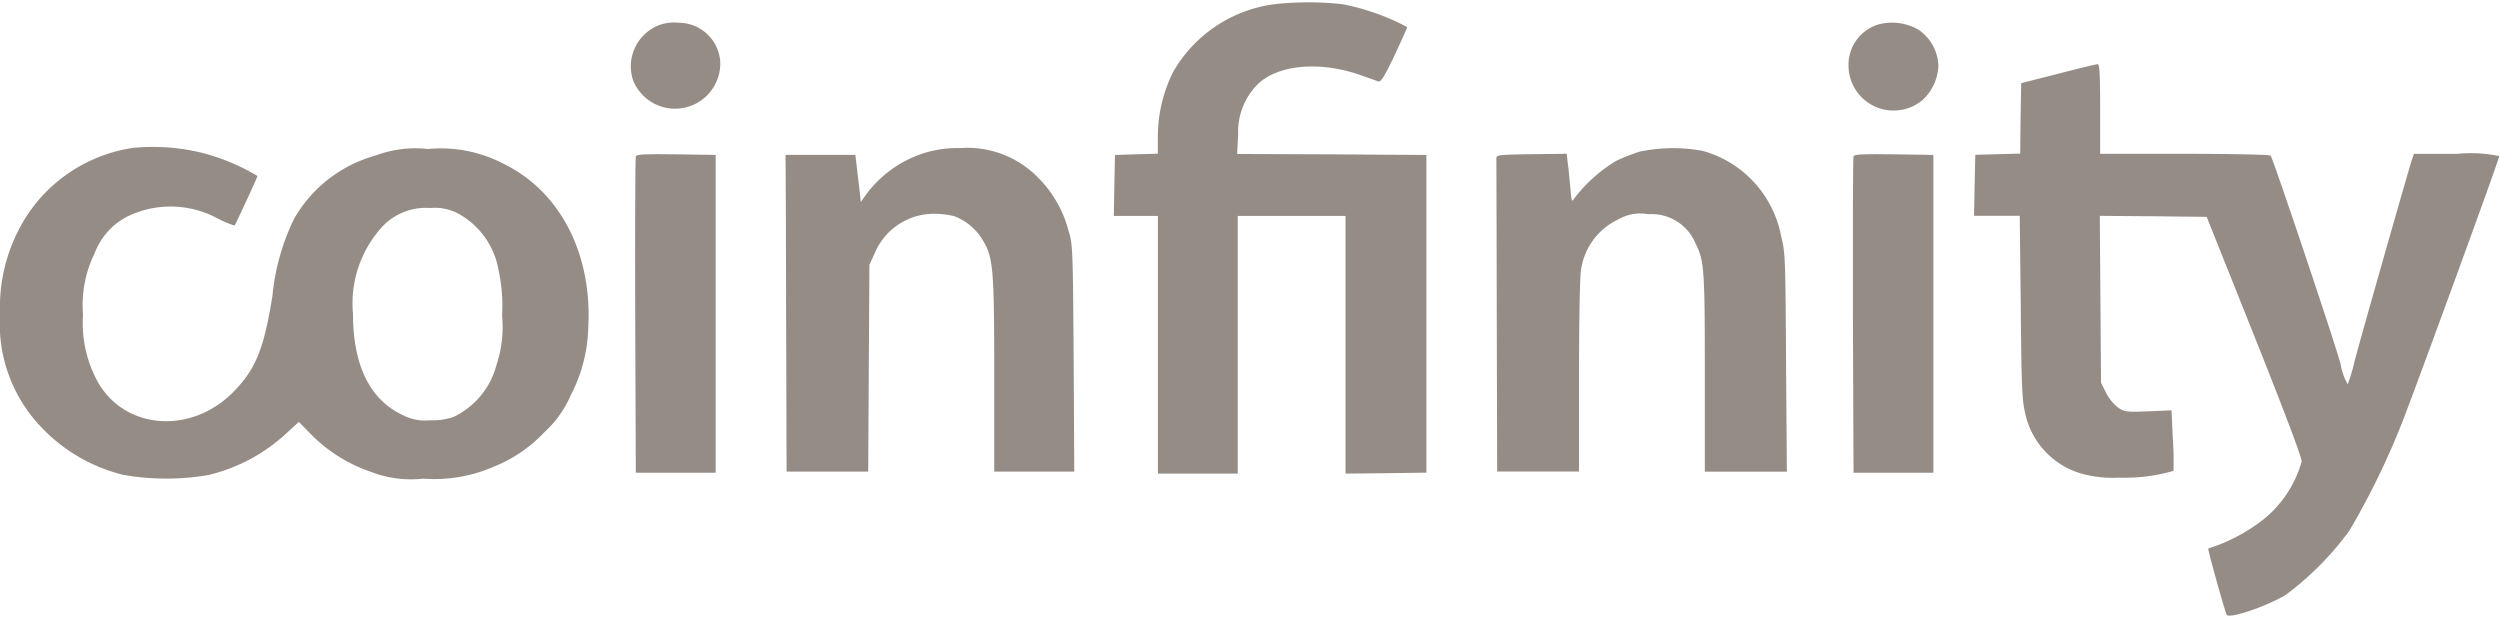 <svg xmlns="http://www.w3.org/2000/svg" xmlns:xlink="http://www.w3.org/1999/xlink" width="135.373" height="33.417" viewBox="0 0 135.373 33.417"><defs><style>.a{fill:#968c86;}.b{clip-path:url(#a);}.c{clip-path:url(#b);}</style><clipPath id="a"><path class="a" d="M100,.027h17.629V26.15H100Zm0,0" transform="translate(-100 -0.027)"></path></clipPath><clipPath id="b"><path class="a" d="M176,5h29.067V35.395H176Zm0,0" transform="translate(-176 -5)"></path></clipPath></defs><g class="b" transform="translate(60.105 0)"><path class="a" d="M109.033.337a7.425,7.425,0,0,0-5.49,3.678,7.9,7.9,0,0,0-.822,3.465v.952l-1.156.031L100.4,8.5l-.033,1.646-.031,1.655h2.389V25.754h4.324V11.8h5.837V25.754l2.194-.021,2.182-.031V8.5l-5.122-.033-5.124-.021.055-1.059a3.637,3.637,0,0,1,1.059-2.717c1.09-1.061,3.372-1.266,5.545-.5.432.152.864.3.974.347.15.043.313-.207.9-1.429.378-.822.691-1.5.67-1.515A12.673,12.673,0,0,0,112.73.337,16.881,16.881,0,0,0,109.033.337Zm0,0" transform="translate(-100.13 -0.109)"></path></g><path class="a" d="M58.924,2.149a2.394,2.394,0,0,0-1.491,3.009,2.449,2.449,0,0,0,4.723-1,2.261,2.261,0,0,0-2.227-2.109A2.54,2.54,0,0,0,58.924,2.149Zm0,0" transform="translate(-23.155 -0.817)"></path><path class="a" d="M167.374,2.149a2.284,2.284,0,0,0-1.589,2.272,2.441,2.441,0,0,0,4.023,1.8,2.678,2.678,0,0,0,.843-1.838,2.446,2.446,0,0,0-1.1-1.971A2.877,2.877,0,0,0,167.374,2.149Zm0,0" transform="translate(-65.689 -0.817)"></path><g class="c" transform="translate(106.305 3.023)"><path class="a" d="M181.522,6.262l-2,.508-.033,1.916-.021,1.9-1.221.031-1.211.033L177,12.3l-.031,1.655h2.474L179.5,18.9c.031,4.156.076,5.065.216,5.64a4.349,4.349,0,0,0,3.113,3.386,6.461,6.461,0,0,0,2.021.207,9.46,9.46,0,0,0,2.918-.368,16.35,16.35,0,0,0-.031-1.667l-.076-1.612-1.266.055c-1.178.043-1.275.031-1.631-.207a2.445,2.445,0,0,1-.648-.8l-.271-.541-.033-4.524-.033-4.512,2.887.021,2.9.033,2.572,6.437c1.536,3.842,2.574,6.58,2.574,6.8a6.148,6.148,0,0,1-2.142,3.2,9.511,9.511,0,0,1-2.344,1.32c-.292.1-.553.195-.575.2-.043.033.931,3.529,1.007,3.6.195.195,2.085-.444,3.165-1.071A16.227,16.227,0,0,0,197.294,31a41.606,41.606,0,0,0,2.852-5.844c.779-1.99,5.264-14.271,5.264-14.435A7.635,7.635,0,0,0,203.1,10.6h-2.313l-.119.347c-.249.8-2.833,9.857-3.1,10.906a8.791,8.791,0,0,1-.366,1.223,3.2,3.2,0,0,1-.38-1.071c-.247-.995-3.621-11.037-3.792-11.308-.033-.055-2.087-.1-4.649-.1h-4.583V8.167c0-1.883-.033-2.434-.131-2.424C183.586,5.742,182.624,5.98,181.522,6.262Zm0,0" transform="translate(-176.381 -5.291)"></path></g><path class="a" d="M8.334,13.157a8.324,8.324,0,0,0-5.8,3.745,9.147,9.147,0,0,0-1.406,5.26A8.08,8.08,0,0,0,3.45,28.374,9.062,9.062,0,0,0,7.8,30.862a13.438,13.438,0,0,0,4.614.009A9.441,9.441,0,0,0,16.648,28.6l.66-.606.636.651A8.289,8.289,0,0,0,21.209,30.7a5.982,5.982,0,0,0,2.833.368,8.018,8.018,0,0,0,3.8-.639A7.7,7.7,0,0,0,30.6,28.557a5.825,5.825,0,0,0,1.427-2,8.336,8.336,0,0,0,.95-3.626c.237-4-1.5-7.4-4.562-8.9a7.307,7.307,0,0,0-4.108-.812,6.14,6.14,0,0,0-2.864.359,7.309,7.309,0,0,0-4.41,3.45,12.194,12.194,0,0,0-1.156,4.146c-.465,2.887-.909,3.97-2.109,5.193-2.356,2.391-6.053,2.035-7.447-.724a6.6,6.6,0,0,1-.7-3.441,6.4,6.4,0,0,1,.636-3.355,3.7,3.7,0,0,1,1.817-2,5.36,5.36,0,0,1,4.811.119,5.708,5.708,0,0,0,.94.4c.064-.076,1.242-2.619,1.242-2.686a11.371,11.371,0,0,0-3-1.254A11.174,11.174,0,0,0,8.334,13.157Zm17.61,3.562a4.314,4.314,0,0,1,2.173,3.039,9.111,9.111,0,0,1,.195,2.489,6.421,6.421,0,0,1-.3,2.652,4.324,4.324,0,0,1-2.346,2.835,3.546,3.546,0,0,1-1.254.173,2.663,2.663,0,0,1-1.589-.337c-1.7-.843-2.584-2.693-2.584-5.431a6.153,6.153,0,0,1,1.589-4.718,3.243,3.243,0,0,1,2.6-1.007A2.664,2.664,0,0,1,25.944,16.719Zm0,0" transform="translate(-1.125 -5.15)"></path><path class="a" d="M78.708,13.456a6.265,6.265,0,0,0-3.244,2.272l-.292.411-.064-.627c-.045-.347-.109-.919-.152-1.278l-.076-.648H71.1v.508c.01.292.021,4.144.031,8.582l.024,8.062h4.419l.033-5.606.033-5.595.28-.606a3.472,3.472,0,0,1,3.168-2.154,4.661,4.661,0,0,1,1.156.131,3.089,3.089,0,0,1,1.555,1.33c.541.921.6,1.505.6,7.219v5.281h4.334L86.7,24.59c-.045-6.027-.045-6.145-.292-6.946a6.291,6.291,0,0,0-1.634-2.826,5.35,5.35,0,0,0-4.215-1.6A6.105,6.105,0,0,0,78.708,13.456Zm0,0" transform="translate(-28.562 -5.2)"></path><path class="a" d="M142.168,13.415a10.123,10.123,0,0,0-1.287.508,8.239,8.239,0,0,0-2.225,1.992c-.164.259-.164.237-.24-.6-.043-.475-.1-1.071-.14-1.33l-.052-.456-1.914.021c-1.893.033-1.9.033-1.893.271,0,.14.012,3.994.021,8.582l.021,8.332h4.433V25.62c0-3,.043-5.388.107-5.8a3.564,3.564,0,0,1,2-2.728,2.377,2.377,0,0,1,1.643-.292,2.576,2.576,0,0,1,2.562,1.591c.465.921.5,1.363.5,6.991V30.74h4.443l-.045-5.929c-.031-5.67-.043-5.953-.268-6.829a5.931,5.931,0,0,0-4.239-4.609A8.721,8.721,0,0,0,142.168,13.415Zm0,0" transform="translate(-53.389 -5.201)"></path><path class="a" d="M57.737,13.874c-.033.076-.045,3.961-.033,8.634l.033,8.5h4.324V13.8l-2.142-.033C58.276,13.743,57.768,13.765,57.737,13.874Zm0,0" transform="translate(-23.308 -5.411)"></path><path class="a" d="M166.207,13.874c-.033.076-.043,3.961-.033,8.634l.033,8.5h4.324V13.8l-2.139-.033C166.748,13.743,166.24,13.765,166.207,13.874Zm0,0" transform="translate(-65.84 -5.411)"></path></svg>